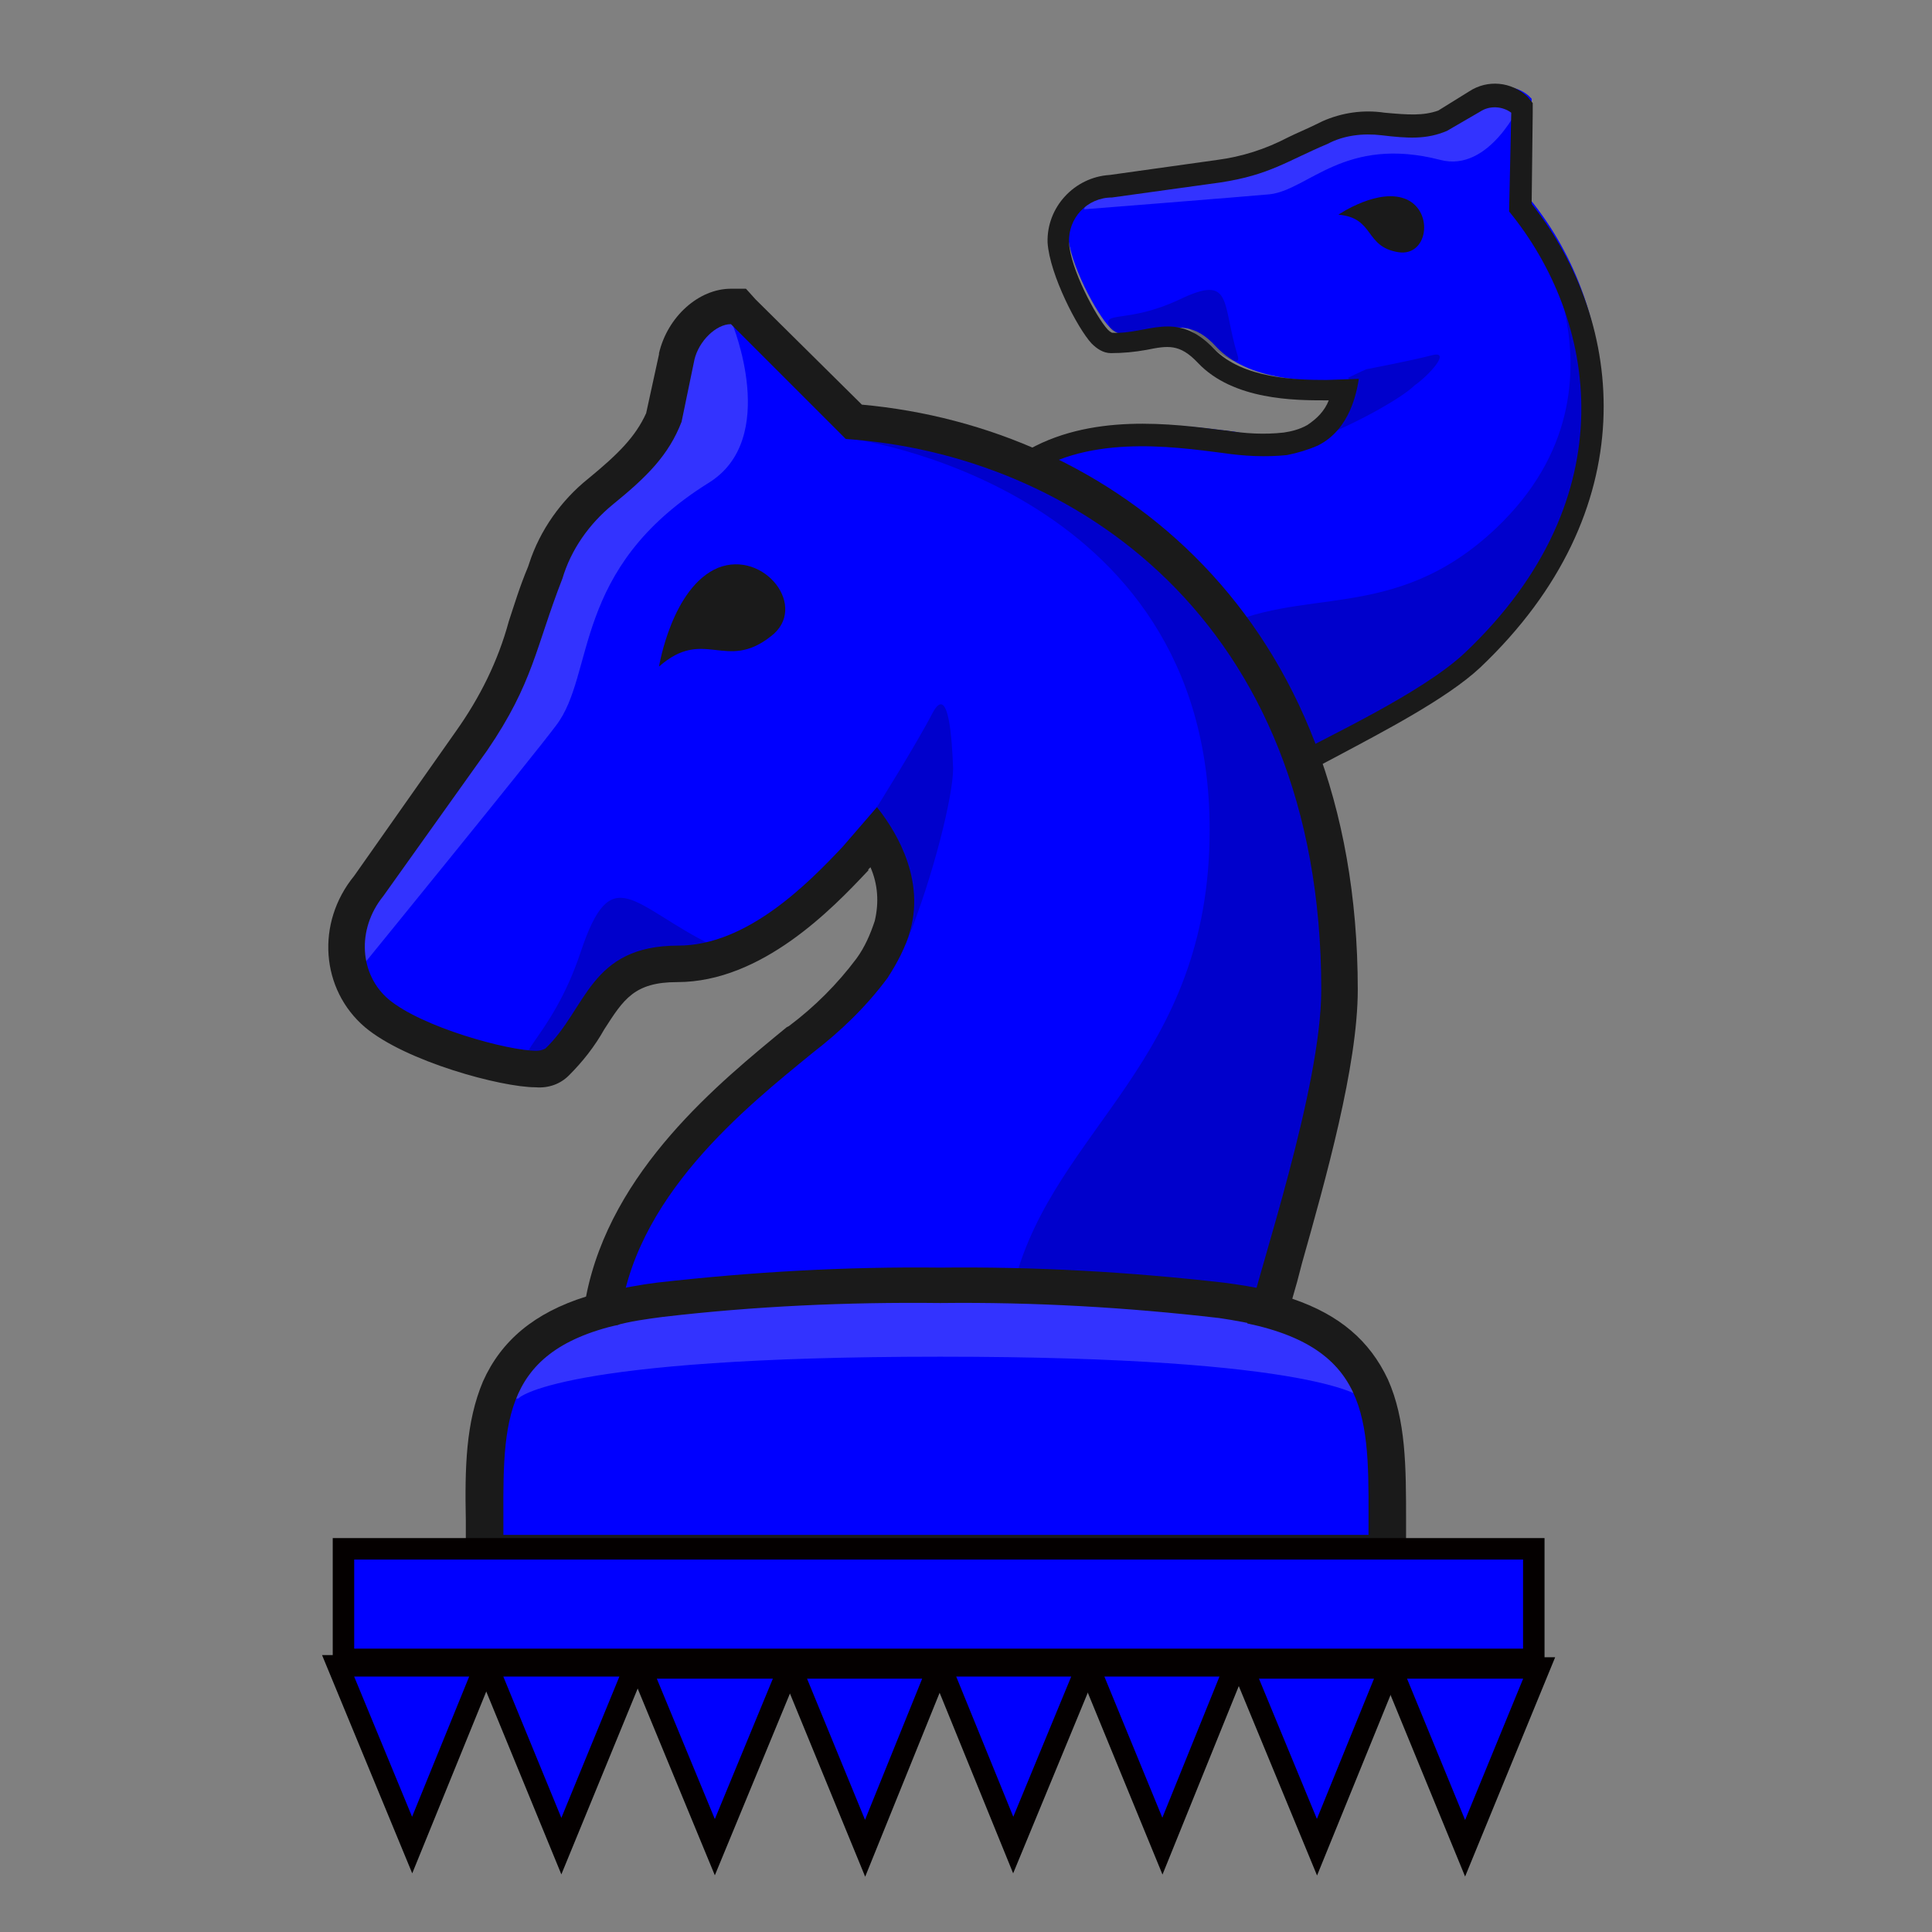 
<svg version="1.1" id="Layer_1" xmlns="http://www.w3.org/2000/svg" xmlns:xlink="http://www.w3.org/1999/xlink" x="0px" y="0px"
	 viewBox="0 0 180 180" style="enable-background:new 0 0 180 180;" xml:space="preserve">

<rect x="0" y="0" width="180" height="180" fill="#808080" stroke="none"/>

<style type="text/css">
	.st0{fill:#0000ff;}
	.st1{opacity:0.2;}
	.st2{fill:#FFFFFF;}
	.st3{fill:#1A1A1A;}
	.st4{opacity:0.2;fill:#040000;enable-background:new    ;}
	.st5{opacity:0.2;fill:#FFFFFF;enable-background:new    ;}
	.st6{fill:#0000ff;stroke:#040000;stroke-width:2;stroke-miterlimit:10;}
</style>
<title>v</title>
<g id="Layer_2">
	<g id="Layer_1-2">
		<path class="st0" d="M122,70.3c0.7-0.4,1.7-0.9,2.7-1.4c4.3-2.2,10.2-5.3,13.3-8.2c7.1-6.8,11-14.7,11.2-23
			c0.1-7-2.3-13.8-6.7-19.2l0.2-8.8V9.2l-0.3-0.3c-1.2-1-2.9-1.1-4.2-0.2l-3,1.8c-1.6,0.6-3.2,0.6-5.5,0.3c-1.8-0.2-3.6,0.1-5.3,0.8
			l-0.2,0.1c-1.2,0.5-2.1,0.9-3,1.3c-2.1,1.1-4.4,1.9-6.8,2.2l-10,1.3c-2.8,0.1-5,2.5-4.9,5.3c0.1,2.7,2.7,7.5,3.9,8.7
			c0.3,0.3,0.7,0.6,1.1,0.6c1,0,2.1-0.1,3.1-0.3c2.1-0.4,3.7-0.7,5.7,1.5c3,3.2,8.6,3.2,11.2,3.2l0,0l1.7-0.1
			c-0.4,1.8-1.5,3.3-3,4.2c-0.8,0.4-1.7,0.7-2.6,0.8c-1.9,0.2-3.8,0.2-5.7-0.2h-0.1c-4.8-0.6-12.8-1.7-18.7,2.4"/>
		<g class="st1">
			<path class="st2" d="M134.2,14.9c4.6,1.2,7.5-5.3,7.5-5.3c-0.8-0.9-2.2-1.1-3.2-0.4l-3.1,1.9c-1.7,0.7-3.4,0.6-5.8,0.3
				c-1.7-0.2-3.5,0-5,0.7l-0.2,0.1c-1.1,0.5-2.1,0.9-2.9,1.3c-2.2,1.1-4.5,1.9-7,2.3l-10,1.4h-0.3c-1.5-0.1-2.8,0.9-3.2,2.3
				c0,0,15.2-1.2,17.3-1.4C121.9,17.7,125.3,12.6,134.2,14.9z"/>
		</g>
		<path class="st3" d="M131.1,18.6c-2.6-1.2-6.4,1.4-6.4,1.4c3.4,0.3,2.4,3,5.6,3.5C133,23.9,133.6,19.8,131.1,18.6z"/>
		<path class="st4" d="M133.4,33.1c-1.9,0.5-6.1,1.3-6.1,1.3s-0.7,0.3-1.7,0.8c0,0,0.8,0.7-1.5,3.1c-0.6,0.6-2.5,3-1.2,2.5
			c3.8-1.5,7.8-3.8,8.9-4.9C133.1,35,135.3,32.6,133.4,33.1z"/>
		<path class="st4" d="M141.4,18.9c0,0,12.3,16.7-2,30.3c-9.6,9.1-18.3,5.2-26.3,9.6c0,0,6.6,7.1,8.1,11.7c0,0,12.3-5.3,17.7-10.4
			C144.3,54.9,157.2,34.7,141.4,18.9z"/>
		<path class="st4" d="M115.3,33.1c-1.5-4.9-0.4-7.6-5.4-5.2c-4.9,2.3-7.3,1-6.5,2.6c0.8,1.6,6.5-0.8,7.6,0.3
			C112.1,31.8,115.9,34.9,115.3,33.1z"/>
		<path class="st3" d="M113.9,42.2c2,0.3,4,0.4,6,0.2c1-0.2,2-0.5,2.9-0.9c3-1.5,3.6-5,3.8-6.2l-3,0.1c-2.8,0-7.8-0.1-10.5-2.9
			c-3.5-3.7-6.2-1.3-9.5-1.5c-0.2-0.1-0.3-0.2-0.4-0.3c-1.1-1.2-3.5-5.7-3.6-8.1c-0.1-2.3,1.7-4.2,4-4.2l10.1-1.4
			c4.6-0.7,6.2-2,10-3.6c1.5-0.8,3.3-1,5-0.8c2.5,0.3,4.2,0.4,6.1-0.4l3.1-1.8c0.9-0.6,2.1-0.5,2.9,0.1l0,0l0,0l-0.2,9.2
			c8.1,9.9,11.2,26.6-4.1,41.1c-4,3.8-13.4,8.1-16.4,9.8l2.5,1c0,0,0,0,0-0.1l1.9-1c4.3-2.3,10.3-5.4,13.4-8.3
			c15.4-14.6,13.6-32.1,4.8-43.2l0.1-8.5V9.6L142.3,9c-1.5-1.4-3.7-1.6-5.4-0.5l0,0l-2.9,1.8c-1.4,0.5-2.8,0.4-5,0.2
			c-2-0.3-4,0-5.8,0.8l-0.2,0.1c-1.2,0.6-2.2,1-3,1.4c-2.1,1.1-4.3,1.8-6.6,2.1l-10,1.4c-3.3,0.2-5.9,3-5.8,6.3c0.2,3,2.8,8,4.1,9.4
			c0.5,0.5,1.1,0.9,1.8,0.9c1.1,0,2.2-0.1,3.3-0.3c2-0.4,3.1-0.6,4.8,1.2c3.3,3.5,9.1,3.5,11.9,3.5h0.3c-0.4,1-1.1,1.7-2,2.3
			c-0.7,0.4-1.5,0.6-2.2,0.7c-1.8,0.2-3.6,0.1-5.4-0.2h-0.1c-4.8-0.6-12.6-1.7-18.8,2.1v2.5C100.9,40.4,109.2,41.6,113.9,42.2z"/>
		<path class="st0" d="M68.8,28.5h-0.7c-2.3,0-4.5,2.1-5.1,4.7l-1.2,5.7c-1.1,2.6-2.9,4.4-5.9,6.9c-2.3,1.9-4,4.4-5,7.2l-0.1,0.3
			c-0.7,1.9-1.3,3.6-1.8,5c-1.1,3.8-2.8,7.4-5.1,10.6l-9.7,13.6c-3,3.7-2.7,8.9,0.8,11.8c3.4,2.9,11.9,5.2,14.8,5.2
			c0.7,0.1,1.4-0.2,2-0.6c1.2-1.2,2.2-2.6,3.1-4c1.9-3,3.3-5.1,8.2-5.2c7.2,0,13.5-6.6,16.5-9.7l0,0l1.8-2.1
			c1.2,1.9,2.6,5.1,1.7,8.4c-0.4,1.4-1.1,2.8-1.9,4c-1.9,2.5-4.1,4.7-6.6,6.6L74.4,97c-6.2,5-16.6,13.4-18.3,25.1
			c-11,3-11,10.7-11,19.6v3h84.2v-3c0-8.9,0-16.6-11-19.6c0.3-1.3,0.8-3,1.4-4.9c2.2-7.7,5.2-18.1,5.2-25c0-16.2-5.1-29.8-14.8-39.3
			c-8.2-8-19-12.8-30.4-13.7L69.3,29L68.8,28.5z"/>
		<path class="st5" d="M87.6,126.4c35.7,0,39.4,3.9,39.4,3.9h0.5c-1.6-8.4-20.3-9.4-20.3-9.4h-39c0,0-19.3,0.7-20.4,9.4h0.5
			C48.2,130.3,51.9,126.4,87.6,126.4z"/>
		<g class="st1">
			<path class="st2" d="M66,45c6.7-4.1,2.2-14.9,2.2-14.9c-2,0-3.7,1.4-4.1,3.3l-1.2,5.7c-1.2,2.8-3.1,4.7-6.2,7.3
				c-2.2,1.8-3.9,4.2-4.8,6.8l-0.1,0.3c-0.7,1.9-1.3,3.5-1.8,5c-1.1,3.9-2.9,7.5-5.2,10.8l-9.6,13.6c-0.1,0.1-0.2,0.3-0.4,0.4
				c-1.8,1.6-2.2,4.3-0.8,6.4c0,0,15.8-19.4,17.8-22.1C55.5,62.8,53.2,53,66,45z"/>
		</g>
		<path class="st3" d="M66.9,52.9c-4.3,1.8-5.5,9.2-5.5,9.2c4.2-3.7,6.2,0.5,10.4-2.8C75.4,56.6,71.2,51.2,66.9,52.9z"/>
		<path class="st4" d="M86.9,66.4c-1.5,2.9-5.2,8.8-5.2,8.8s-0.4,1.2-0.9,2.9c0,0,1.7-0.2,2,5.3c0.1,1.4,0.8,6.4,1.7,4.3
			c2.5-6.2,4.3-13.6,4.3-16.1C88.7,69,88.4,63.6,86.9,66.4z"/>
		<path class="st4" d="M78.9,40.8c0,0,33.8,4.2,33.8,36.5c0,21.6-14.4,27.7-18.2,42.2c0,0,16,0.1,23.1,3.5c0,0,7.6-20.6,7.6-32.8
			C125.1,77.8,115.7,39.9,78.9,40.8z"/>
		<path class="st4" d="M66.4,88.1c-7.5-3.7-9.4-8.1-12.3,0.6c-2.8,8.4-7.1,9.9-4.2,10.8c2.9,0.9,6.4-8.7,8.9-8.8
			C61.3,90.6,69.2,89.5,66.4,88.1z"/>
		<path class="st3" d="M68.1,30.2l10.7,10.7c20.9,1.4,44.3,16.6,44.3,51.3c0,9.2-5.8,26.1-6.9,31.1c11.9,2.5,11.3,9.6,11.3,19.7
			H46.9c0-9.9-0.6-17,10.8-19.6c1.1-11.8,11.9-20.3,18-25.3c2.6-2,5-4.3,7-7c0.9-1.4,1.7-2.9,2.1-4.4c1.5-5.3-1.9-10-3.1-11.5
			l-3.2,3.7c-3.2,3.4-8.9,9.2-15.3,9.2c-8.3,0-8.5,5.9-12.4,9.6c-0.2,0.1-0.5,0.2-0.8,0.2c-2.7,0-10.7-2.2-13.8-4.8
			c-2.7-2.3-3-6.5-0.5-9.6l9.7-13.6c4.3-6.3,4.5-9.6,7-16c0.8-2.7,2.5-5.1,4.7-6.9c3.2-2.6,5.2-4.6,6.4-7.7l1.2-5.8
			C65.1,31.8,66.7,30.2,68.1,30.2 M69.5,26.9h-1.4c-3,0-5.9,2.6-6.7,6v0.1l-1.2,5.5c-1,2.2-2.6,3.8-5.4,6.1c-2.5,2-4.5,4.8-5.5,7.9
			l-0.1,0.3c-0.8,1.9-1.3,3.6-1.8,5.1c-1,3.7-2.7,7.1-4.9,10.2L33,81.6c-3.6,4.4-3.1,10.6,1,14.1c3.8,3.2,12.7,5.6,15.9,5.6
			c1.2,0.1,2.3-0.3,3.1-1.1c1.3-1.3,2.4-2.7,3.3-4.3c1.8-2.8,2.8-4.4,6.8-4.4c7.9,0,14.5-6.9,17.7-10.3l0.1-0.1l0-0.1l0.2-0.2
			c0.7,1.6,0.8,3.3,0.4,5c-0.4,1.2-0.9,2.4-1.7,3.5c-1.8,2.4-3.9,4.5-6.3,6.3l-0.2,0.1c-6.2,5.1-16.4,13.3-18.7,25.1
			c-4.8,1.5-7.9,4.1-9.6,7.9c-1.6,3.8-1.7,8-1.6,13v4.6H131v-4.6c0-5,0-9.4-1.7-13.2c-1.7-3.6-4.5-6-8.9-7.5c0.3-1,0.6-2.1,0.9-3.3
			c2.2-7.8,5.2-18.4,5.2-25.5c0-34.9-23-52.4-46.2-54.5l-9.9-9.8L69.5,26.9L69.5,26.9z"/>
		<path class="st3" d="M87.6,121.4c8.7-0.1,17.4,0.4,26,1.4c1.4,0.2,2.9,0.5,4.3,0.8l0.5-3.3c-1.5-0.4-2.9-0.6-4.4-0.8
			c-8.8-1-17.6-1.5-26.4-1.4l0,0c-8.8-0.1-17.6,0.4-26.4,1.4c-1.6,0.2-3.1,0.5-4.6,0.8l0.7,3.2c1.4-0.4,2.9-0.6,4.4-0.8
			C70.2,121.7,78.9,121.3,87.6,121.4z"/>
		<rect x="32" y="144.3" class="st6" width="110.9" height="10.3"/>
		<polygon class="st6" points="38.4,171.9 45.2,155.2 31.5,155.2 		"/>
		<polygon class="st6" points="52.3,172 59.2,155.2 45.4,155.2 		"/>
		<polygon class="st6" points="66.6,172.1 73.5,155.4 59.7,155.4 		"/>
		<polygon class="st6" points="80.6,172.2 87.4,155.4 73.7,155.4 		"/>
		<polygon class="st6" points="94.4,171.9 101.3,155.2 87.6,155.2 		"/>
		<polygon class="st6" points="108.3,172 115.1,155.2 101.4,155.2 		"/>
		<polygon class="st6" points="122.7,172.1 129.5,155.4 115.8,155.4 		"/>
		<polygon class="st6" points="136.5,172.2 143.4,155.4 129.6,155.4 		"/>
	</g>
</g>
</svg>
